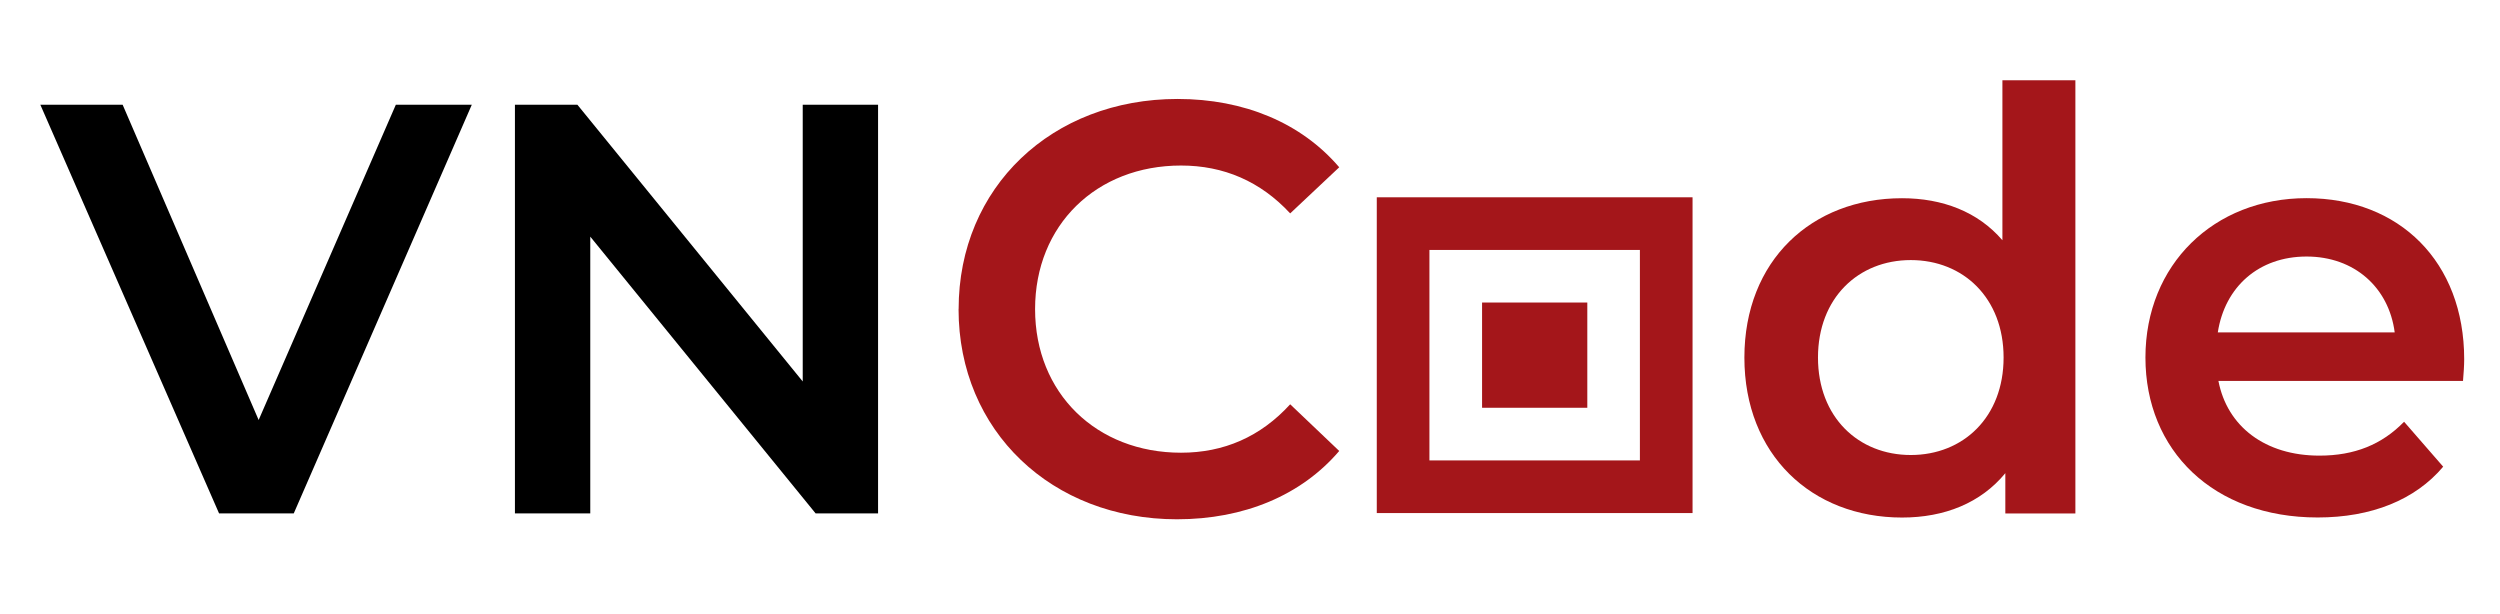 <?xml version="1.0" encoding="UTF-8"?>
<svg id="Calque_1" xmlns="http://www.w3.org/2000/svg" viewBox="0 0 402.19 98.82">
  <defs>
    <style>
      .cls-1 {
        fill: #a4161a;
      }
    </style>
  </defs>
  <g>
    <path d="M75.9,16.85l-28.64,65.74h-12.02L6.49,16.85h13.24l21.88,50.72,22.07-50.72h12.21Z"/>
    <path d="M141.26,16.85v65.74h-10.05l-36.25-44.52v44.52h-12.12V16.85h10.05l36.25,44.52V16.85h12.12Z"/>
    <path class="cls-1" d="M154.22,49.73c0-19.63,15.03-33.81,35.22-33.81,10.71,0,19.91,3.85,26.01,10.99l-7.89,7.42c-4.79-5.17-10.71-7.7-17.56-7.7-13.62,0-23.48,9.58-23.48,23.1s9.86,23.1,23.48,23.1c6.86,0,12.77-2.54,17.56-7.79l7.89,7.51c-6.1,7.14-15.31,10.99-26.11,10.99-20.1,0-35.13-14.18-35.13-33.81Z"/>
    <path class="cls-1" d="M333.88,12.91v69.69h-11.27v-6.48c-3.94,4.79-9.77,7.14-16.62,7.14-14.56,0-25.36-10.14-25.36-25.73s10.8-25.64,25.36-25.64c6.48,0,12.21,2.16,16.15,6.76V12.91h11.74ZM322.33,57.52c0-9.58-6.48-15.68-14.93-15.68s-14.93,6.11-14.93,15.68,6.48,15.68,14.93,15.68,14.93-6.1,14.93-15.68Z"/>
    <path class="cls-1" d="M396.24,61.28h-39.35c1.41,7.33,7.51,12.02,16.25,12.02,5.64,0,10.05-1.78,13.62-5.45l6.29,7.23c-4.51,5.35-11.55,8.17-20.19,8.17-16.81,0-27.71-10.8-27.71-25.73s10.99-25.64,25.92-25.64,25.36,10.24,25.36,25.92c0,.94-.09,2.35-.19,3.47ZM356.79,53.48h28.46c-.94-7.23-6.48-12.21-14.18-12.21s-13.15,4.88-14.28,12.21Z"/>
  </g>
  <g>
    <path class="cls-1" d="M263.82,31.74h-42.33v50.8h50.8V31.74h-8.47ZM263.82,48.67v25.4h-33.86v-33.86h33.86v8.47Z"/>
    <polygon class="cls-1" points="238.43 48.67 238.43 57.14 238.43 65.6 246.89 65.6 255.36 65.6 255.36 57.14 255.36 48.67 246.89 48.67 238.43 48.67"/>
  </g>
</svg>